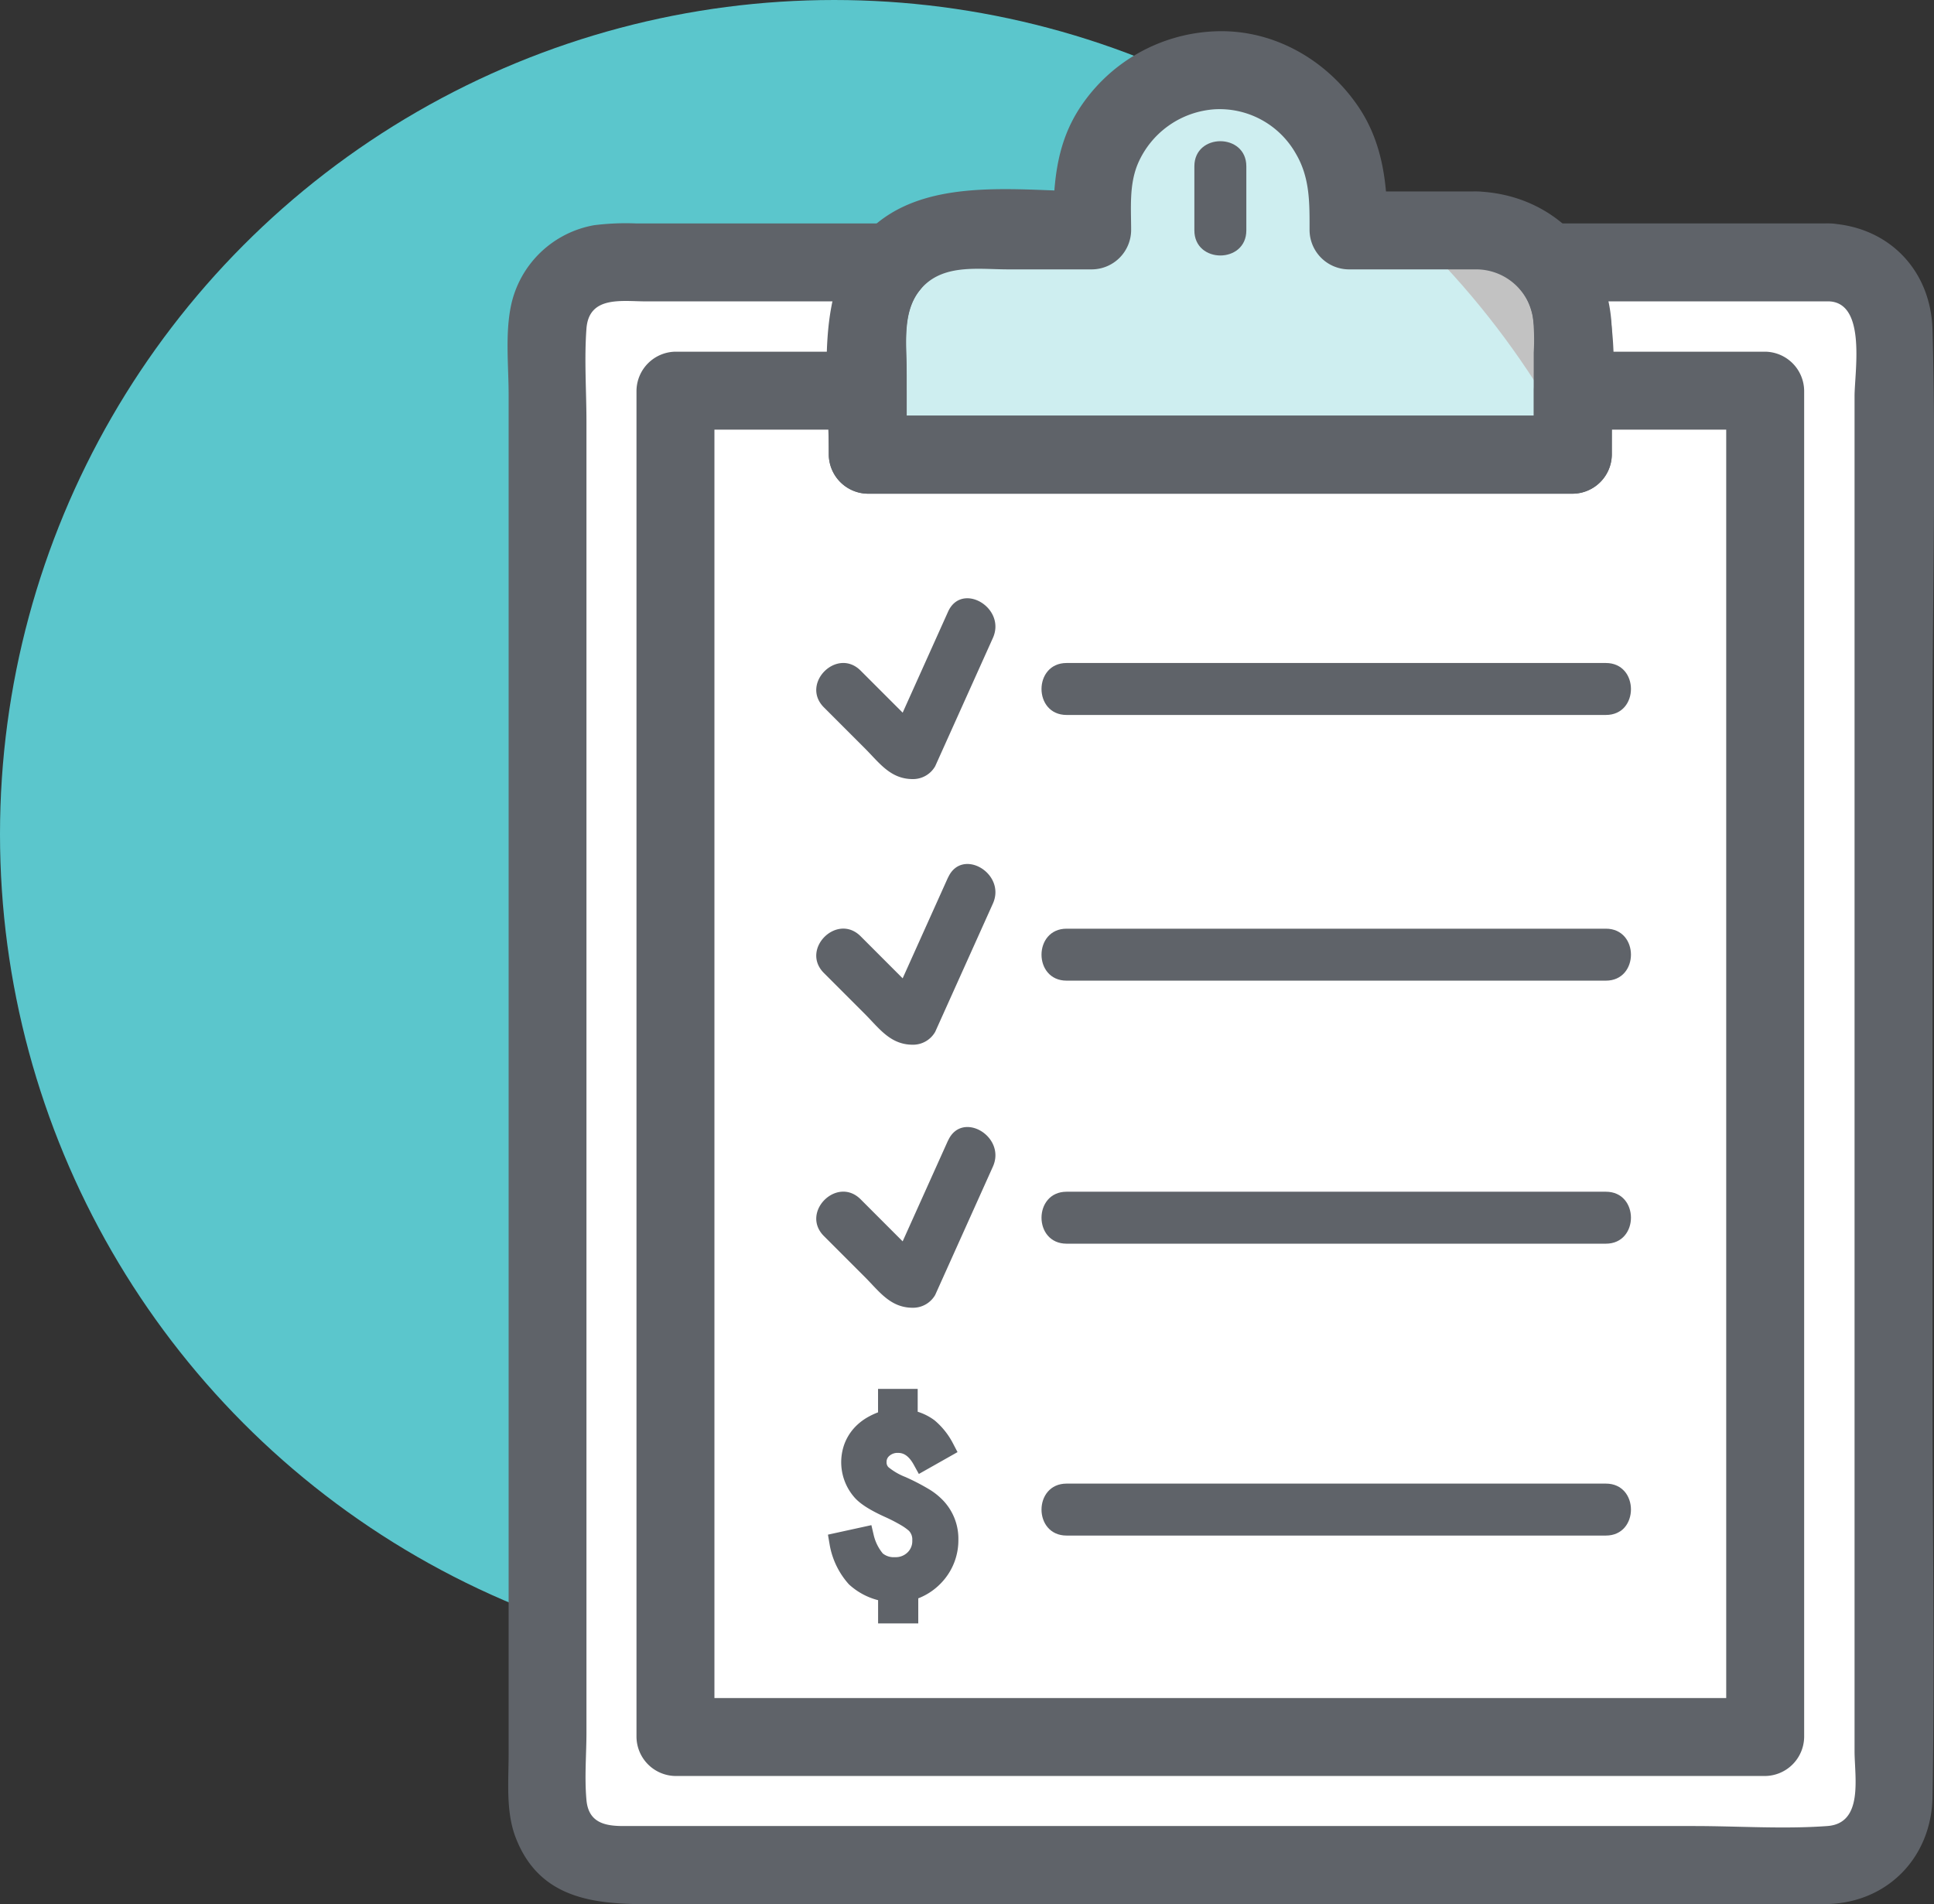 <svg id="Layer_1" data-name="Layer 1" xmlns="http://www.w3.org/2000/svg" viewBox="0 0 372.22 366.45"><rect x="0" y="0" width="372.22" height="366.45" fill="#333333" stroke="none"/><defs><style>.cls-1{fill:#5bc6cc;}.cls-2{opacity:0.7;}.cls-3{fill:#fff;}.cls-4,.cls-5{fill:#5f6369;}.cls-5{stroke:#5f6369;stroke-miterlimit:10;stroke-width:4px;}</style></defs><title>UN-Clipboard-Checklist-with-Price(TW)</title><circle class="cls-1" cx="160.54" cy="160.54" r="160.54"/><g class="cls-2"><path class="cls-3" d="M469.22,263.06H444.54V258c0-12.89-9.42-24.4-22.24-25.62a24.68,24.68,0,0,0-27.1,24.56v6.17H370.53A18.51,18.51,0,0,0,352,281.56v24.67h135.7V281.56A18.5,18.5,0,0,0,469.22,263.06Z" transform="translate(-185 -218.72)"/></g><path class="cls-3" d="M537.07,269.22H483a18.41,18.41,0,0,1,4.74,12.34v24.67H352V281.56a18.46,18.46,0,0,1,4.74-12.34H302.68a12.35,12.35,0,0,0-12.34,12.34V565.29a12.34,12.34,0,0,0,12.34,12.34H537.07a12.33,12.33,0,0,0,12.33-12.34V281.56A12.34,12.34,0,0,0,537.07,269.22Z" transform="translate(-185 -218.72)"/><path class="cls-4" d="M537.07,261.72H483c-7,0-9.29,8-5.3,12.81,3.64,4.39,2.54,11.15,2.54,16.47v15.23l7.5-7.5H352l7.5,7.5V291c0-5.32-1.1-12.08,2.55-16.47,4-4.81,1.62-12.81-5.31-12.81H307.45a48.8,48.8,0,0,0-8.11.34,19.89,19.89,0,0,0-16,15.51c-1.13,5.45-.45,11.57-.45,17.08V556.29c0,5.28-.57,11.09,1.37,16.09,5.48,14.18,19.62,12.75,31.8,12.75H531.1c2,0,4,.08,6,0,11.46-.49,19.63-9.18,19.83-20.56.46-25.6,0-51.26,0-76.87V358.25c0-25.33.71-50.76,0-76.08-.32-11.43-8.37-19.83-19.83-20.45-9.65-.51-9.62,14.49,0,15,7.14.39,4.83,13.61,4.83,18.26V555.69c0,5,1.78,13.93-5.24,14.44-8.45.62-17.18,0-25.66,0H305c-3.49,0-6.73-.59-7.13-5s0-8.76,0-13V299.89c0-5.92-.44-12,0-17.93.48-6.39,6.84-5.24,11.51-5.24h47.41l-5.3-12.8c-9.68,11.67-6.94,28.11-6.94,42.31a7.61,7.61,0,0,0,7.5,7.5h135.7a7.6,7.6,0,0,0,7.5-7.5c0-14.2,2.74-30.64-6.93-42.31L483,276.72h54.09C546.72,276.72,546.73,261.72,537.07,261.72Z" transform="translate(-185 -218.72)"/><polygon class="cls-3" points="302.72 75.18 302.72 87.51 167.02 87.51 167.02 75.18 130.01 75.18 130.01 167.7 130.01 266.39 130.01 334.24 339.73 334.24 339.73 75.18 302.72 75.18"/><path class="cls-4" d="M480.22,293.9v12.33l7.5-7.5H352l7.5,7.5V293.9a7.6,7.6,0,0,0-7.5-7.5H315a7.61,7.61,0,0,0-7.5,7.5V553a7.61,7.61,0,0,0,7.5,7.5H524.73a7.61,7.61,0,0,0,7.5-7.5V293.9a7.61,7.61,0,0,0-7.5-7.5h-37c-9.65,0-9.67,15,0,15h37l-7.5-7.5V553l7.5-7.5H315l7.5,7.5V293.9l-7.5,7.5h37l-7.5-7.5v12.33a7.61,7.61,0,0,0,7.5,7.5h135.7a7.6,7.6,0,0,0,7.5-7.5V293.9C495.22,284.25,480.22,284.23,480.22,293.9Z" transform="translate(-185 -218.72)"/><path class="cls-4" d="M390.28,356.31H494.07c6.43,0,6.44-10,0-10H390.28c-6.43,0-6.45,10,0,10Z" transform="translate(-185 -218.72)"/><path class="cls-4" d="M367.46,336.45l-11.1,24.68,4.31-2.48h-1.23l3.53,1.46-12.33-12.33c-4.56-4.56-11.63,2.51-7.07,7.07l7.86,7.86c2.82,2.82,4.94,5.94,9.24,5.94a4.91,4.91,0,0,0,4.32-2.48l11.1-24.67c2.62-5.82-6-10.91-8.63-5.05Z" transform="translate(-185 -218.72)"/><path class="cls-4" d="M469.22,255.56H444.54l7.5,7.5c0-8.52-.75-16.75-5.74-24-6.19-9-16.43-14.79-27.51-14.31a32.66,32.66,0,0,0-26.19,15.08c-4.55,7.18-4.9,15-4.9,23.23l7.5-7.5c-13.92,0-32.26-3.19-43.06,7.61s-7.62,29.15-7.62,43.06a7.61,7.61,0,0,0,7.5,7.5h135.7a7.6,7.6,0,0,0,7.5-7.5c0-7.83.07-15.67,0-23.5-.14-15-10.87-26.62-26-27.17-9.66-.36-9.64,14.64,0,15A11.12,11.12,0,0,1,480,279.5a41.69,41.69,0,0,1,.18,7.07v19.66l7.5-7.5H352l7.5,7.5V290.06c0-5.51-1-12,3.23-16.28s10.77-3.22,16.28-3.22H395.2a7.61,7.61,0,0,0,7.5-7.5c0-4.29-.41-8.74,1.28-12.8a17.36,17.36,0,0,1,14.81-10.51,16.86,16.86,0,0,1,15.61,8.54c2.75,4.67,2.64,9.55,2.64,14.77a7.61,7.61,0,0,0,7.5,7.5h24.68C478.87,270.56,478.88,255.56,469.22,255.56Z" transform="translate(-185 -218.72)"/><path class="cls-4" d="M414.87,250.72v12.34c0,6.43,10,6.44,10,0V250.72c0-6.43-10-6.44-10,0Z" transform="translate(-185 -218.72)"/><path class="cls-4" d="M390.28,407.44H494.07c6.43,0,6.44-10,0-10H390.28c-6.43,0-6.45,10,0,10Z" transform="translate(-185 -218.72)"/><path class="cls-4" d="M390.28,458.06H494.07c6.43,0,6.44-10,0-10H390.28c-6.43,0-6.45,10,0,10Z" transform="translate(-185 -218.72)"/><path class="cls-4" d="M367.46,387.58l-11.1,24.67,4.31-2.48h-1.23l3.53,1.47L350.64,398.9c-4.56-4.56-11.63,2.51-7.07,7.07l7.86,7.86c2.82,2.83,4.94,5.94,9.24,5.94a4.91,4.91,0,0,0,4.32-2.48l11.1-24.67c2.62-5.82-6-10.91-8.63-5Z" transform="translate(-185 -218.72)"/><path class="cls-4" d="M367.46,438.2l-11.1,24.67,4.31-2.48h-1.23l3.53,1.47-12.33-12.34c-4.56-4.56-11.63,2.51-7.07,7.07l7.86,7.86c2.82,2.83,4.94,5.94,9.24,5.94a4.92,4.92,0,0,0,4.32-2.47l11.1-24.68c2.62-5.82-6-10.91-8.63-5Z" transform="translate(-185 -218.72)"/><path class="cls-4" d="M390.28,514.23H494.07c6.43,0,6.44-10,0-10H390.28c-6.43,0-6.45,10,0,10Z" transform="translate(-185 -218.72)"/><path class="cls-5" d="M359.62,488V492a8.74,8.74,0,0,1,4,1.62,12.53,12.53,0,0,1,3,3.76l-4,2.26q-1.83-3.32-4.78-3.32a4.35,4.35,0,0,0-3,1.08,3.46,3.46,0,0,0-1.21,2.7,3.31,3.31,0,0,0,1,2.44,14.07,14.07,0,0,0,3.86,2.27,39.82,39.82,0,0,1,4.15,2.14,11,11,0,0,1,2.46,1.94,8.67,8.67,0,0,1,2.35,6.12,9.83,9.83,0,0,1-2.12,6.23,10.21,10.21,0,0,1-5.6,3.61v4.29H356V525a11,11,0,0,1-6.2-2.8,13.32,13.32,0,0,1-3.16-6.6l4.57-1a10.65,10.65,0,0,0,2.28,4.5,5.34,5.34,0,0,0,3.75,1.29,5.26,5.26,0,0,0,3.82-1.48,5,5,0,0,0,1.52-3.75,4.4,4.4,0,0,0-1.27-3.3,12,12,0,0,0-1.9-1.36,33.86,33.86,0,0,0-3.2-1.65q-4-1.8-5.29-3.32a8.27,8.27,0,0,1-1.54-8.19,7.69,7.69,0,0,1,1.38-2.34,8.54,8.54,0,0,1,2.23-1.81,12.14,12.14,0,0,1,3-1.21V488Z" transform="translate(-185 -218.72)"/></svg>